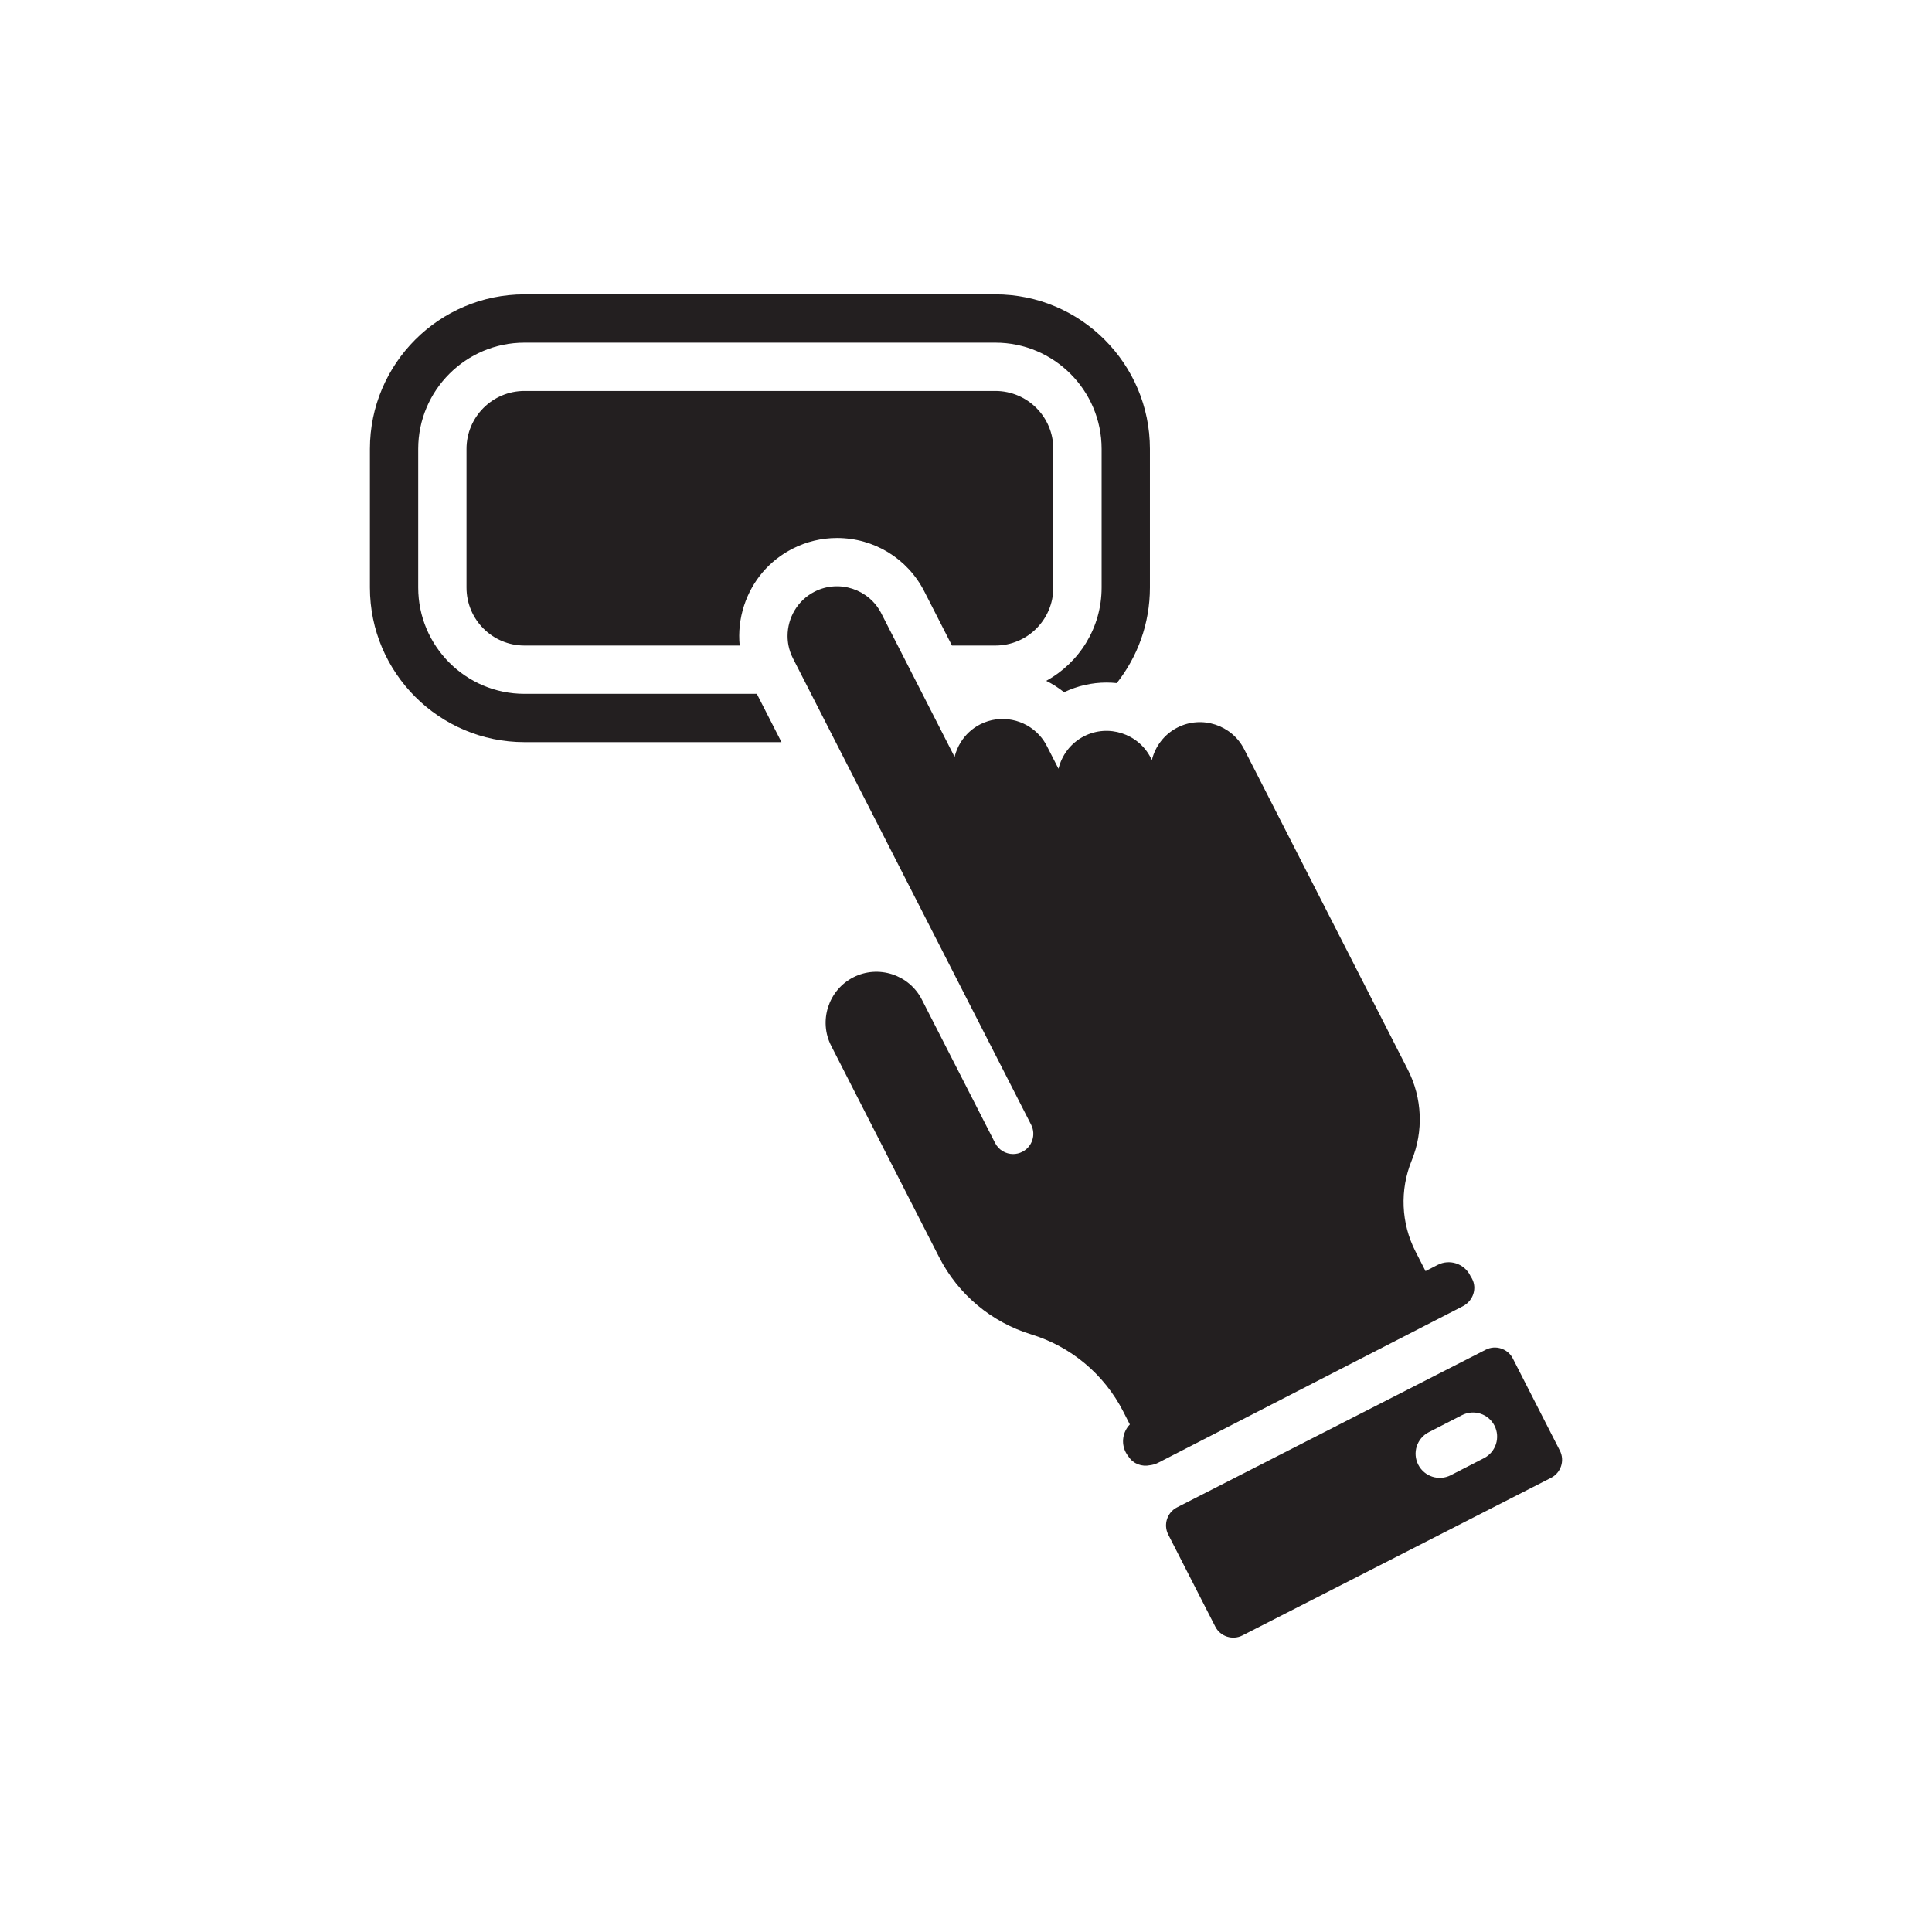 <?xml version="1.0" ?>
<!-- Uploaded to: SVG Repo, www.svgrepo.com, Generator: SVG Repo Mixer Tools -->
<svg width="800px" height="800px" viewBox="0 0 1000 1000" id="Layer_2" version="1.1" xml:space="preserve" xmlns="http://www.w3.org/2000/svg" xmlns:xlink="http://www.w3.org/1999/xlink">
<g>
<path d="M271.465,359.13c-30.33,0-55-24.67-55-55v-71.77c0-30.33,24.67-55,55-55h243.73   c30.32,0,55,24.67,55,55v71.77c0,20.79-11.6,38.93-28.67,48.27c3.28,1.62,6.38,3.6,9.24,5.9c6.82-3.28,14.37-5.01,21.93-5.01   c1.8,0,3.59,0.09,5.35,0.28c10.74-13.62,17.15-30.8,17.15-49.44v-71.77c0-44.11-35.89-80-80-80h-243.73c-44.11,0-80,35.89-80,80   v71.77c0,44.11,35.89,80,80,80h133.03l-12.76-25H271.465z" style="fill:#231F20;"/>
<path d="M410.245,283.99c7.08-3.62,15.02-5.53,22.96-5.53c19.18,0,36.5,10.58,45.19,27.6l14.34,28.07h22.46   c16.56,0,30-13.43,30-30v-71.77c0-16.57-13.44-30-30-30h-243.73c-16.57,0-30,13.43-30,30v71.77c0,16.57,13.43,30,30,30h111.4   c-0.68-6.86,0.06-13.86,2.25-20.63C389.295,300.61,398.215,290.13,410.245,283.99z" style="fill:#231F20;"/>
<path d="M807.395,750.86l-24.35-47.69c-2.61-5.12-8.93-7.16-14.04-4.55l-158.09,80.73l-1.7,0.87   c-5.11,2.61-7.15,8.93-4.55,14.04l24.37,47.69c2.6,5.12,8.93,7.16,14.04,4.56l159.78-81.61   C807.964,762.29,810.015,755.97,807.395,750.86z M774.315,747.43c-0.99,3.04-3.12,5.72-6.19,7.29l-17.2,8.84   c-6.14,3.15-13.68,0.73-16.83-5.41c-1.58-3.07-1.77-6.49-0.79-9.53c0.99-3.05,3.12-5.72,6.19-7.3l17.21-8.83   c6.13-3.16,13.67-0.74,16.83,5.4C775.105,740.96,775.285,744.38,774.315,747.43z" style="fill:#231F20;"/>
<path d="M755.594,676.91l1.54-0.79c4.83-2.46,7.25-8.19,5.271-13.24c-0.33-0.83-0.76-1.59-1.25-2.28   c-0.08-0.16-0.14-0.32-0.22-0.48c-3.16-6.14-10.69-8.56-16.83-5.4l-6.25,3.21l-5.2-10.17c-7.48-14.65-8.2-31.83-1.98-47.05   c6.23-15.22,5.5-32.39-1.98-47.04l-23.14-45.32l-0.92-1.79l-39.03-76.43l-8.78-17.19l-12.86-25.18   c-6.42-12.57-21.96-17.6-34.52-11.19c-6.91,3.53-11.53,9.81-13.24,16.83l-0.58-1.14c-6.42-12.57-21.95-17.6-34.52-11.18   c-6.9,3.52-11.53,9.8-13.23,16.83l-6.03-11.79c-1.01-1.98-2.25-3.77-3.66-5.36c-7.57-8.51-20.27-11.23-30.86-5.83   c-4.26,2.18-7.64,5.4-10.01,9.2c-1.48,2.36-2.57,4.94-3.22,7.63l-3.9-7.63l-12.76-25l-12.77-25l-8.53-16.7   c-6.42-12.56-21.95-17.6-34.52-11.18c-8.86,4.52-13.97,13.58-13.97,22.93c0,1.65,0.16,3.3,0.48,4.95c0.45,2.26,1.21,4.49,2.31,6.64   l9.38,18.36l12.76,25l58.06,113.69l12.69,24.85l30.37,59.46c2.63,5.14,0.59,11.44-4.56,14.06c-1.519,0.78-3.15,1.15-4.75,1.15   c-3.8,0-7.47-2.08-9.31-5.7l-37.95-74.31c-6.59-12.9-22.54-18.06-35.44-11.47c-12.9,6.59-18.06,22.53-11.47,35.43l42.7,83.62   l13.2,25.85c9.81,19.21,27,33.62,47.64,39.92c10.31,3.15,19.77,8.33,27.87,15.12c8.1,6.79,14.86,15.2,19.76,24.8l3.42,6.7   c-3.62,3.75-4.65,9.51-2.14,14.4c0.41,0.8,0.89,1.53,1.44,2.19c0.01,0.03,0.03,0.06,0.05,0.09c2.41,3.72,6.88,5.31,11.07,4.42   c1.45-0.17,2.9-0.58,4.27-1.29l156.03-80.16C755.555,676.94,755.575,676.92,755.594,676.91z" style="fill:#231F20;"/>
</g>
</svg>